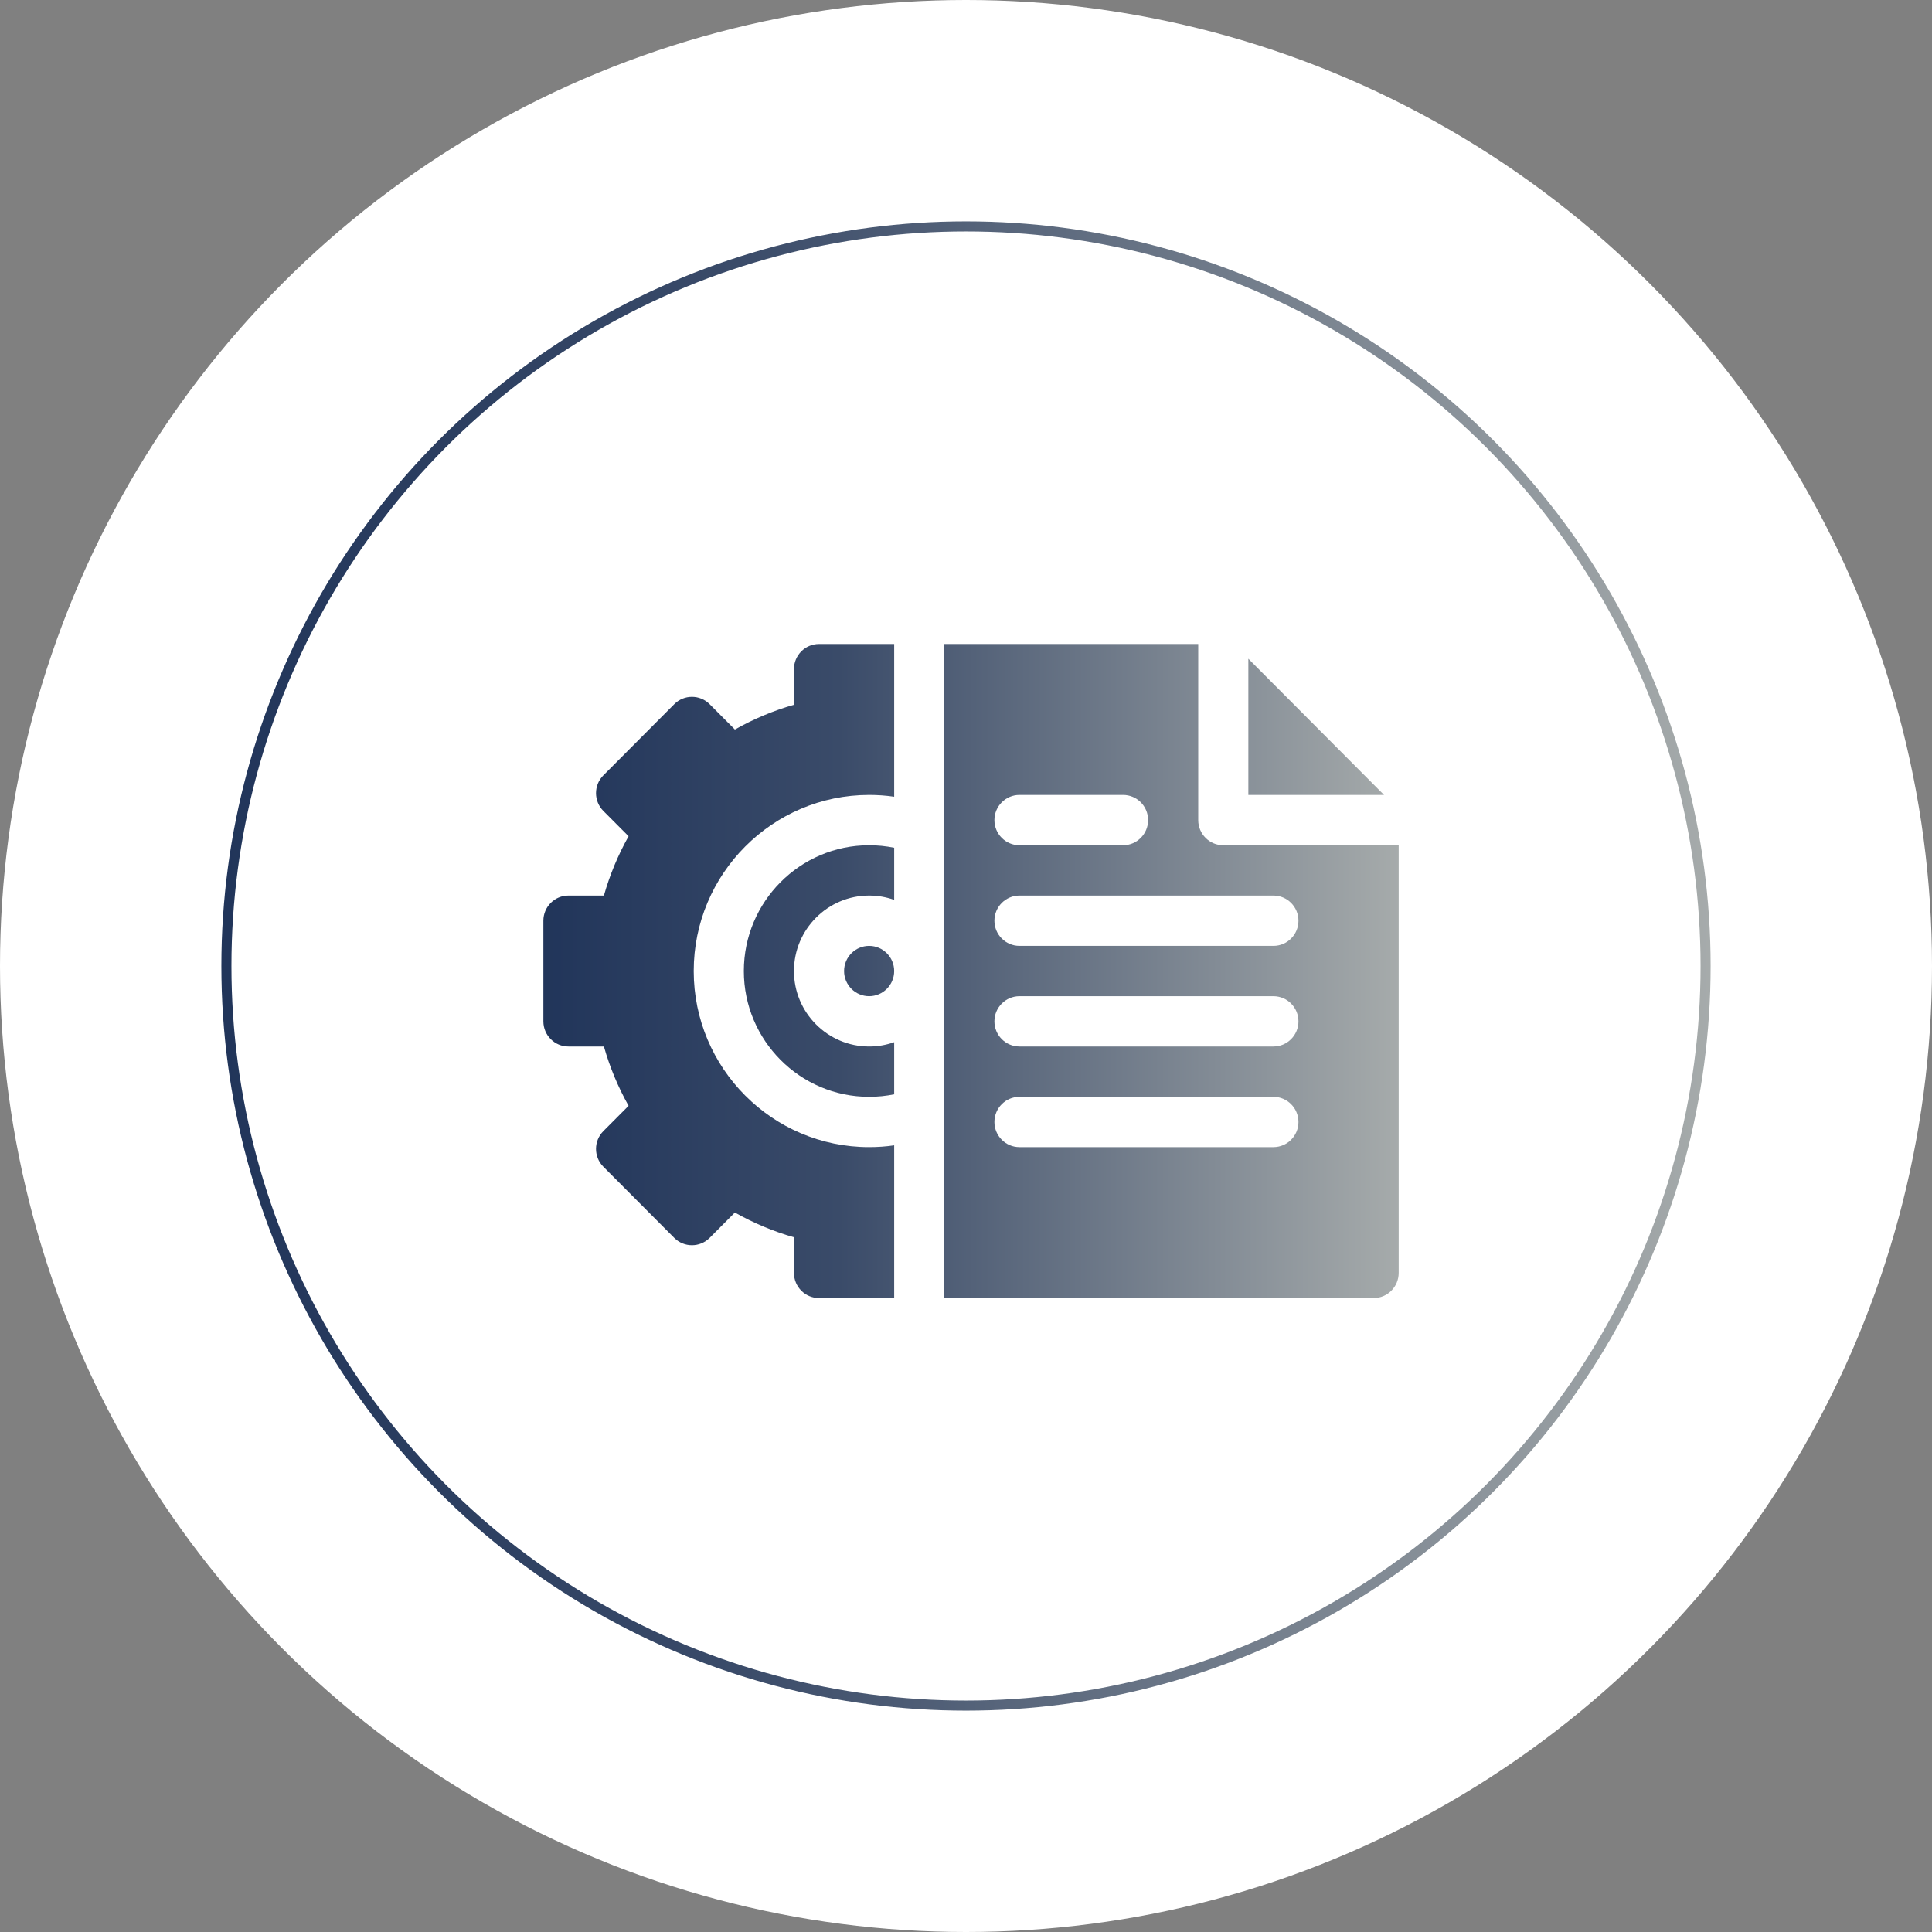 <?xml version="1.0" encoding="UTF-8"?> <svg xmlns="http://www.w3.org/2000/svg" width="192" height="192" viewBox="0 0 192 192" fill="none"><rect x="0" y="0" width="192" height="192" fill="#808080" stroke="none"/><circle cx="96" cy="96" r="96" fill="white"></circle><circle cx="96" cy="96" r="73.5" fill="white" stroke="url(#paint0_linear_168_236)"></circle><g clip-path="url(#clip0_168_236)"><path d="M86.373 94C87.746 94 88.863 95.122 88.863 96.5C88.863 97.878 87.746 99 86.373 99C85 99 83.883 97.878 83.883 96.5C83.883 95.122 85 94 86.373 94Z" fill="url(#paint1_linear_168_236)"></path><path d="M88.863 84.25V89.43C88.085 89.152 87.246 89 86.373 89C82.254 89 78.902 92.365 78.902 96.5C78.902 100.635 82.254 104 86.373 104C87.246 104 88.085 103.848 88.863 103.57V108.75C88.048 108.917 87.215 109 86.373 109C79.508 109 73.922 103.392 73.922 96.5C73.922 89.608 79.508 84 86.373 84C87.215 84 88.048 84.083 88.863 84.25Z" fill="url(#paint2_linear_168_236)"></path><path d="M68.941 96.5C68.941 106.15 76.761 114 86.373 114C87.211 114 88.043 113.942 88.863 113.822V129H81.393C80.018 129 78.902 127.88 78.902 126.5V122.96C76.865 122.378 74.901 121.555 73.03 120.5L70.525 123.017C69.552 123.993 67.977 123.993 67.004 123.017L59.96 115.945C58.987 114.968 58.991 113.383 59.96 112.41L62.467 109.893C61.414 108.017 60.596 106.045 60.016 104H56.49C55.116 104 54 102.88 54 101.5V91.5C54 90.12 55.116 89 56.49 89H60.016C60.596 86.955 61.414 84.983 62.467 83.105L59.96 80.59C58.991 79.617 58.987 78.032 59.96 77.055L67.004 69.983C67.977 69.007 69.552 69.007 70.525 69.983L73.032 72.5C74.901 71.443 76.865 70.622 78.902 70.04V66.5C78.902 65.12 80.018 64 81.393 64H88.863V79.178C88.043 79.058 87.211 79 86.373 79C76.761 79 68.941 86.85 68.941 96.5Z" fill="url(#paint3_linear_168_236)"></path><path d="M124.059 65.463V79H137.542L124.059 65.463ZM101.314 79H111.607C112.982 79 114.098 80.12 114.098 81.5C114.098 82.88 112.982 84 111.607 84H101.314C99.94 84 98.824 82.88 98.824 81.5C98.824 80.12 99.94 79 101.314 79ZM126.549 114H101.314C99.94 114 98.824 112.88 98.824 111.5C98.824 110.12 99.94 109 101.314 109H126.549C127.923 109 129.039 110.12 129.039 111.5C129.039 112.88 127.923 114 126.549 114ZM126.549 104H101.314C99.94 104 98.824 102.88 98.824 101.5C98.824 100.12 99.94 99 101.314 99H126.549C127.923 99 129.039 100.12 129.039 101.5C129.039 102.88 127.923 104 126.549 104ZM126.549 94H101.314C99.94 94 98.824 92.88 98.824 91.5C98.824 90.12 99.94 89 101.314 89H126.549C127.923 89 129.039 90.12 129.039 91.5C129.039 92.88 127.923 94 126.549 94ZM121.568 84C120.194 84 119.078 82.88 119.078 81.5V64H93.844V129H136.51C137.884 129 139 127.88 139 126.5V84H121.568Z" fill="url(#paint4_linear_168_236)"></path></g><defs><linearGradient id="paint0_linear_168_236" x1="22" y1="96" x2="170" y2="96" gradientUnits="userSpaceOnUse"><stop stop-color="#21355A"></stop><stop offset="0.346" stop-color="#3A4B69"></stop><stop offset="1" stop-color="#A6ABAB"></stop></linearGradient><linearGradient id="paint1_linear_168_236" x1="54" y1="96.5" x2="139" y2="96.5" gradientUnits="userSpaceOnUse"><stop stop-color="#21355A"></stop><stop offset="0.346" stop-color="#3A4B69"></stop><stop offset="1" stop-color="#A6ABAB"></stop></linearGradient><linearGradient id="paint2_linear_168_236" x1="54" y1="96.5" x2="139" y2="96.5" gradientUnits="userSpaceOnUse"><stop stop-color="#21355A"></stop><stop offset="0.346" stop-color="#3A4B69"></stop><stop offset="1" stop-color="#A6ABAB"></stop></linearGradient><linearGradient id="paint3_linear_168_236" x1="54" y1="96.5" x2="139" y2="96.5" gradientUnits="userSpaceOnUse"><stop stop-color="#21355A"></stop><stop offset="0.346" stop-color="#3A4B69"></stop><stop offset="1" stop-color="#A6ABAB"></stop></linearGradient><linearGradient id="paint4_linear_168_236" x1="54" y1="96.5" x2="139" y2="96.5" gradientUnits="userSpaceOnUse"><stop stop-color="#21355A"></stop><stop offset="0.346" stop-color="#3A4B69"></stop><stop offset="1" stop-color="#A6ABAB"></stop></linearGradient><clipPath id="clip0_168_236"><rect width="85" height="65" fill="white" transform="translate(54 64)"></rect></clipPath></defs></svg> 